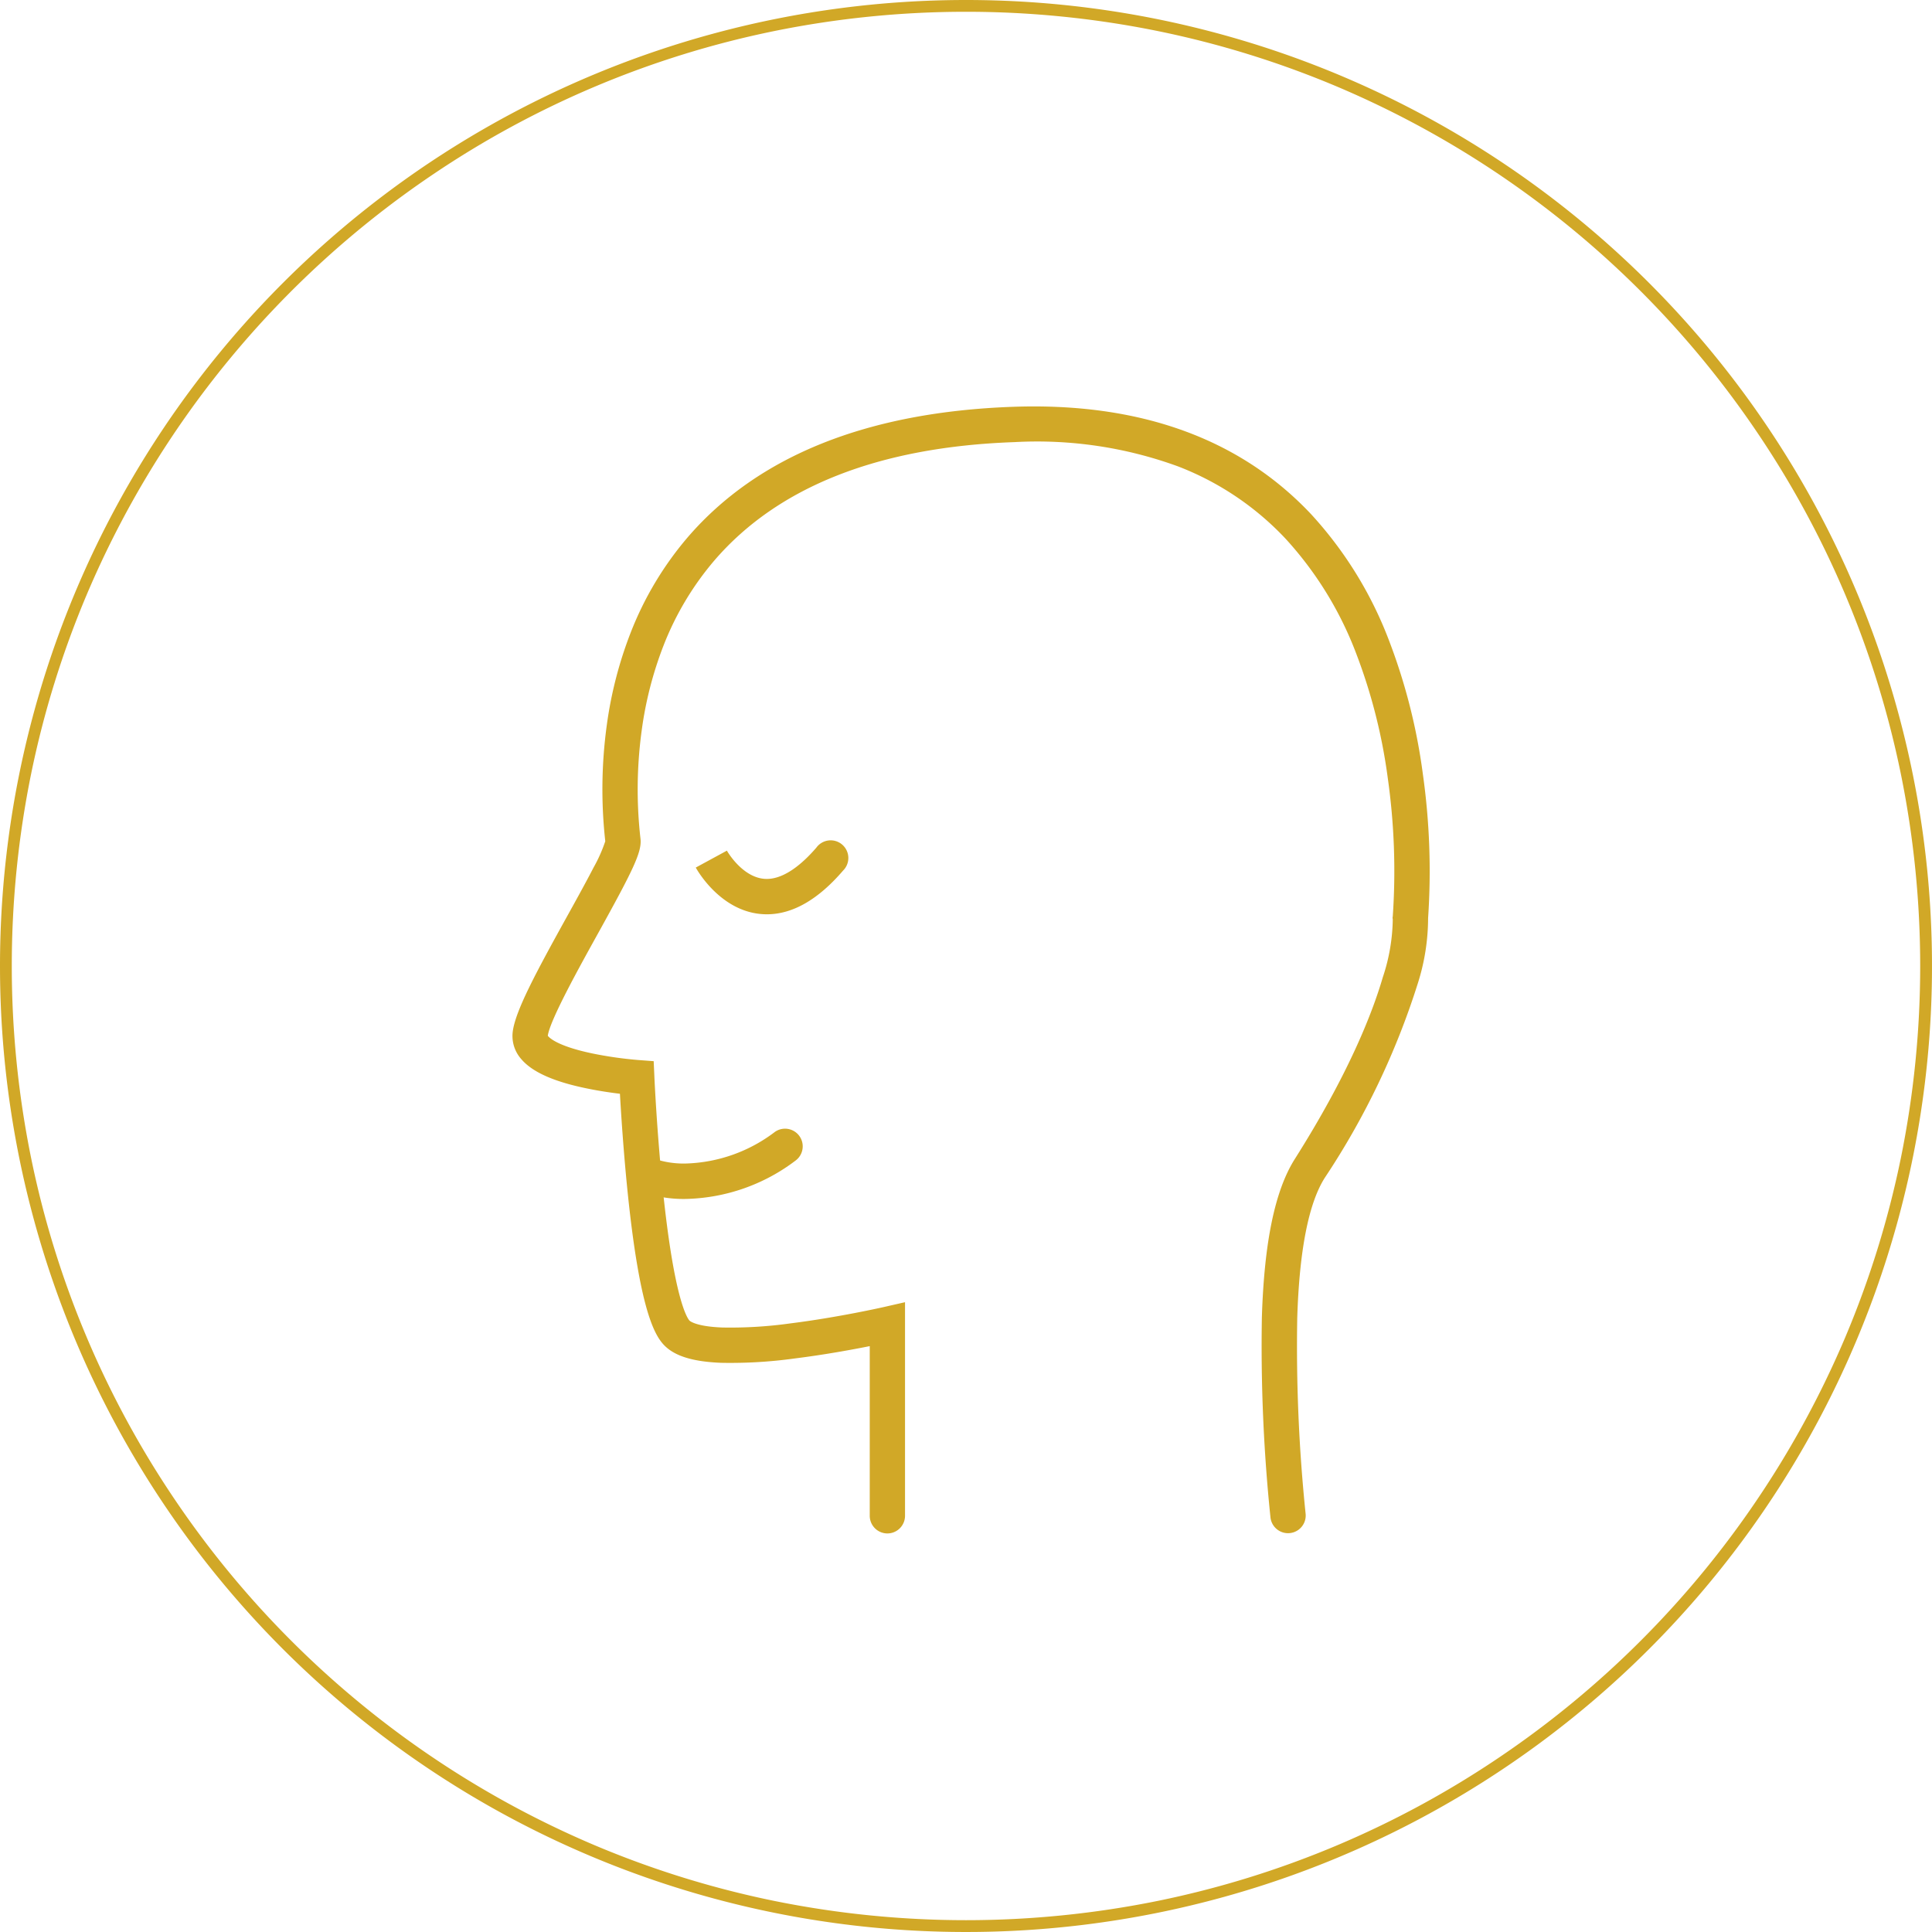 <svg xmlns="http://www.w3.org/2000/svg" width="164" height="164" viewBox="0 0 164 164">
  <defs>
    <style>
      .cls-1 {
        fill: #d1a827;
      }
    </style>
  </defs>
  <g id="グループ_51" data-name="グループ 51" transform="translate(0 -1619)">
    <path id="楕円形_15" data-name="楕円形 15" class="cls-1" d="M82,1A81.6,81.6,0,0,0,65.675,2.646,80.551,80.551,0,0,0,36.713,14.833,81.239,81.239,0,0,0,7.365,50.471a80.585,80.585,0,0,0-4.719,15.2,81.8,81.8,0,0,0,0,32.651,80.551,80.551,0,0,0,12.187,28.962,81.239,81.239,0,0,0,35.639,29.348,80.585,80.585,0,0,0,15.2,4.719,81.8,81.8,0,0,0,32.651,0,80.551,80.551,0,0,0,28.962-12.187,81.239,81.239,0,0,0,29.348-35.639,80.585,80.585,0,0,0,4.719-15.2,81.8,81.8,0,0,0,0-32.651,80.551,80.551,0,0,0-12.187-28.962A81.239,81.239,0,0,0,113.529,7.365a80.585,80.585,0,0,0-15.2-4.719A81.6,81.6,0,0,0,82,1m0-1A82,82,0,1,1,0,82,82,82,0,0,1,82,0Z" transform="translate(0 1619)"/>
    <g id="グループ_24" data-name="グループ 24" transform="translate(45 1655)">
      <path id="パス_40" data-name="パス 40" class="cls-1" d="M31.829,95.668a1.5,1.5,0,0,1-1.5-1.5v-14.4c-1.538.307-3.87.733-6.333,1.042a39.747,39.747,0,0,1-6.289.374c-2.482-.1-4.048-.607-4.927-1.6-.811-.919-2-3.236-2.985-12.711-.358-3.453-.572-6.771-.671-8.528-.693-.083-1.594-.211-2.55-.4C3.592,57.362,1.68,56.522.728,55.379a2.949,2.949,0,0,1-.71-2.251c.194-1.749,1.944-5.012,4.591-9.79.854-1.541,1.66-3,2.278-4.2a12.85,12.85,0,0,0,.99-2.22l0-.031A40.015,40.015,0,0,1,8,27.114a34.375,34.375,0,0,1,2.039-7.922,28.173,28.173,0,0,1,4.851-8.1C20.844,4.192,30.132.47,42.5.032c10.737-.38,19.249,2.689,25.3,9.122A33.291,33.291,0,0,1,74.461,20.01a49.782,49.782,0,0,1,2.818,11.184,58.923,58.923,0,0,1,.447,12.236,18.4,18.4,0,0,1-.877,5.558,65.192,65.192,0,0,1-7.9,16.5c-1.37,2.167-2.155,6.172-2.331,11.9a138.42,138.42,0,0,0,.714,16.641,1.5,1.5,0,0,1-2.987.276A141.292,141.292,0,0,1,63.616,77.3c.2-6.362,1.11-10.75,2.794-13.414,4.554-7.2,6.573-12.356,7.465-15.41a16.178,16.178,0,0,0,.852-4.922l-.019-.155.02-.13A56.263,56.263,0,0,0,74.3,31.527a46.682,46.682,0,0,0-2.65-10.479A30.281,30.281,0,0,0,65.6,11.2a24.656,24.656,0,0,0-9.1-6.109A34.913,34.913,0,0,0,42.6,3.03c-11.5.407-20.055,3.78-25.441,10.024a25.181,25.181,0,0,0-4.332,7.239,31.375,31.375,0,0,0-1.858,7.23,36.968,36.968,0,0,0-.117,9.025c.009.077.015.137.02.179.112,1.114-.631,2.631-3.641,8.065C5.62,47.7,3.191,52.088,3,53.42c.094.133.738.863,3.767,1.5a32.929,32.929,0,0,0,3.891.559l1.331.1.06,1.333c0,.047.214,4.716.727,9.662.949,9.141,2.04,10.786,2.249,11.023,0,0,.465.5,2.787.59a36.733,36.733,0,0,0,5.785-.35c4.047-.507,7.855-1.371,7.893-1.38l1.834-.418v18.13A1.5,1.5,0,0,1,31.829,95.668Z" transform="translate(-1.5 -1.5)"/>
      <path id="パス_41" data-name="パス 41" class="cls-1" d="M21.6,43.11a5.748,5.748,0,0,1-.609-.032c-3.452-.367-5.35-3.789-5.43-3.934L18.2,37.71l0-.006c.012.022,1.246,2.2,3.128,2.392,1.67.169,3.353-1.346,4.472-2.647A1.5,1.5,0,1,1,28.066,39.4C25.95,41.866,23.777,43.11,21.6,43.11Z" transform="translate(-1.5 -1.5)"/>
      <path id="パス_42" data-name="パス 42" class="cls-1" d="M14.736,67.273A10.541,10.541,0,0,1,10.3,66.4l1.341-2.683-.012-.006a7.807,7.807,0,0,0,3.039.557,13.078,13.078,0,0,0,7.622-2.694,1.5,1.5,0,0,1,1.735,2.447A15.958,15.958,0,0,1,14.736,67.273Z" transform="translate(-1.5 -1.5)"/>
    </g>
  </g>
</svg>
